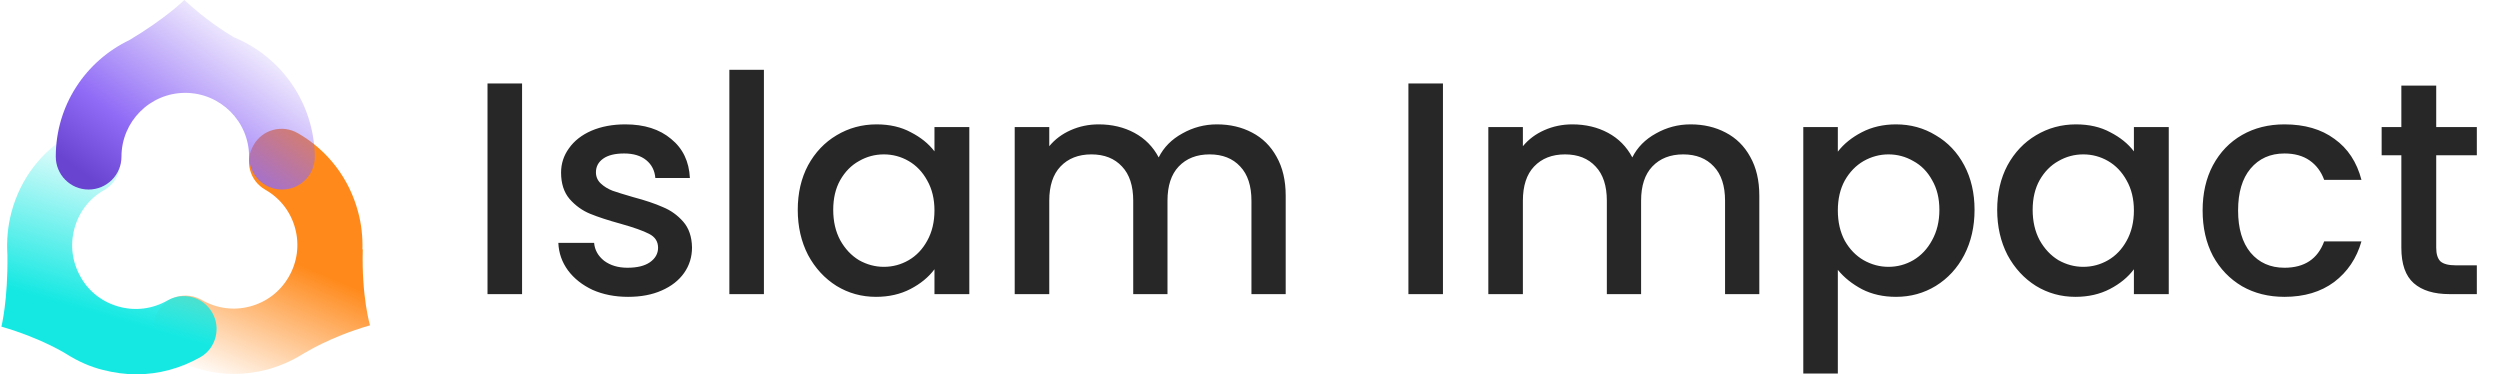 <svg width="187" height="28" viewBox="0 0 187 28" fill="none" xmlns="http://www.w3.org/2000/svg">
<path d="M27.677 24.334C27.677 24.334 27.039 22.232 27.134 18.64L27.11 18.664C27.134 17.719 27.039 16.774 26.779 15.829C26.118 13.348 24.511 11.245 22.29 9.969C21.109 9.283 19.62 9.685 18.959 10.867C18.273 12.048 18.675 13.537 19.857 14.198C20.967 14.836 21.747 15.852 22.078 17.081C22.408 18.309 22.243 19.585 21.605 20.696C20.967 21.806 19.951 22.586 18.722 22.917C17.494 23.248 16.218 23.082 15.107 22.444C13.926 21.759 12.437 22.161 11.776 23.342C11.091 24.523 11.492 26.012 12.674 26.674C14.162 27.524 15.816 27.973 17.494 27.973C18.321 27.973 19.171 27.855 19.998 27.642C21.014 27.359 21.959 26.933 22.834 26.366L22.81 26.39C22.763 26.437 24.582 25.232 27.677 24.334Z" fill="url(#paint0_linear_2349_32322)"/>
<path d="M15.865 23.369C15.18 22.188 13.692 21.81 12.534 22.471C11.423 23.109 10.147 23.275 8.919 22.944C7.69 22.613 6.65 21.833 6.036 20.723C5.398 19.612 5.233 18.336 5.564 17.108C5.894 15.879 6.674 14.839 7.785 14.225C8.966 13.54 9.344 12.051 8.682 10.893C7.997 9.712 6.509 9.334 5.351 9.996C3.106 11.295 1.523 13.374 0.862 15.855C0.578 16.919 0.484 18.005 0.554 19.069C0.602 22.471 0.105 24.432 0.105 24.432C3.201 25.33 5.02 26.512 5.02 26.512C5.847 27.031 6.745 27.433 7.69 27.669C8.517 27.882 9.368 28 10.195 28C11.872 28 13.526 27.551 15.015 26.701C16.149 26.039 16.55 24.527 15.865 23.369Z" fill="url(#paint1_linear_2349_32322)"/>
<path d="M17.498 2.788C16.742 2.339 15.348 1.441 13.789 0C13.789 0 12.442 1.347 9.677 3.001C6.417 4.56 4.172 7.868 4.172 11.719C4.172 13.066 5.259 14.177 6.629 14.177C7.976 14.177 9.086 13.09 9.086 11.719C9.086 9.097 11.213 6.946 13.859 6.946C16.482 6.946 18.632 9.073 18.632 11.719C18.632 13.066 19.719 14.177 21.09 14.177C22.46 14.177 23.547 13.09 23.547 11.719C23.5 7.679 21.019 4.229 17.498 2.788Z" fill="url(#paint2_linear_2349_32322)"/>
<path d="M39.051 6.242V22H36.466V6.242H39.051ZM46.979 22.204C45.996 22.204 45.112 22.03 44.326 21.683C43.555 21.32 42.943 20.836 42.49 20.232C42.036 19.612 41.794 18.924 41.764 18.168H44.44C44.485 18.697 44.734 19.143 45.188 19.506C45.656 19.854 46.238 20.027 46.934 20.027C47.659 20.027 48.218 19.891 48.611 19.619C49.02 19.332 49.224 18.969 49.224 18.531C49.224 18.062 48.997 17.715 48.543 17.488C48.105 17.261 47.402 17.012 46.435 16.74C45.498 16.483 44.734 16.233 44.145 15.992C43.555 15.75 43.041 15.38 42.603 14.881C42.18 14.382 41.968 13.724 41.968 12.908C41.968 12.243 42.165 11.638 42.558 11.094C42.951 10.535 43.51 10.097 44.236 9.779C44.976 9.462 45.823 9.303 46.775 9.303C48.196 9.303 49.337 9.666 50.199 10.391C51.075 11.102 51.544 12.077 51.604 13.316H49.02C48.974 12.757 48.747 12.311 48.339 11.979C47.931 11.646 47.38 11.48 46.684 11.48C46.004 11.48 45.483 11.608 45.12 11.865C44.757 12.122 44.576 12.462 44.576 12.886C44.576 13.218 44.697 13.498 44.938 13.724C45.18 13.951 45.475 14.133 45.823 14.268C46.17 14.389 46.684 14.548 47.364 14.745C48.271 14.986 49.012 15.236 49.586 15.493C50.176 15.735 50.682 16.098 51.105 16.581C51.529 17.065 51.748 17.707 51.763 18.508C51.763 19.219 51.566 19.854 51.173 20.413C50.78 20.972 50.221 21.41 49.496 21.728C48.785 22.045 47.946 22.204 46.979 22.204ZM57.141 5.222V22H54.556V5.222H57.141ZM59.672 15.697C59.672 14.442 59.929 13.331 60.443 12.364C60.972 11.397 61.683 10.648 62.575 10.119C63.481 9.575 64.479 9.303 65.567 9.303C66.55 9.303 67.404 9.5 68.129 9.893C68.87 10.271 69.46 10.747 69.898 11.321V9.507H72.505V22H69.898V20.141C69.46 20.73 68.863 21.222 68.107 21.615C67.351 22.008 66.49 22.204 65.522 22.204C64.449 22.204 63.466 21.932 62.575 21.388C61.683 20.829 60.972 20.058 60.443 19.075C59.929 18.078 59.672 16.951 59.672 15.697ZM69.898 15.742C69.898 14.881 69.717 14.133 69.354 13.498C69.006 12.863 68.545 12.379 67.971 12.047C67.396 11.714 66.777 11.548 66.112 11.548C65.447 11.548 64.827 11.714 64.252 12.047C63.678 12.364 63.209 12.84 62.847 13.475C62.499 14.095 62.325 14.835 62.325 15.697C62.325 16.558 62.499 17.314 62.847 17.964C63.209 18.614 63.678 19.113 64.252 19.461C64.842 19.793 65.462 19.959 66.112 19.959C66.777 19.959 67.396 19.793 67.971 19.461C68.545 19.128 69.006 18.644 69.354 18.01C69.717 17.36 69.898 16.604 69.898 15.742ZM91.023 9.303C92.006 9.303 92.882 9.507 93.653 9.915C94.439 10.323 95.051 10.928 95.49 11.729C95.943 12.53 96.17 13.498 96.17 14.631V22H93.608V15.017C93.608 13.898 93.328 13.044 92.769 12.455C92.21 11.85 91.446 11.548 90.479 11.548C89.512 11.548 88.741 11.85 88.166 12.455C87.607 13.044 87.328 13.898 87.328 15.017V22H84.765V15.017C84.765 13.898 84.486 13.044 83.927 12.455C83.367 11.85 82.604 11.548 81.637 11.548C80.669 11.548 79.898 11.85 79.324 12.455C78.765 13.044 78.485 13.898 78.485 15.017V22H75.9V9.507H78.485V10.936C78.908 10.422 79.445 10.021 80.095 9.734C80.745 9.447 81.44 9.303 82.181 9.303C83.178 9.303 84.07 9.515 84.856 9.938C85.642 10.361 86.247 10.973 86.67 11.774C87.048 11.019 87.637 10.422 88.439 9.983C89.24 9.53 90.101 9.303 91.023 9.303ZM107.933 6.242V22H105.349V6.242H107.933ZM126.45 9.303C127.432 9.303 128.309 9.507 129.08 9.915C129.866 10.323 130.478 10.928 130.916 11.729C131.37 12.53 131.597 13.498 131.597 14.631V22H129.034V15.017C129.034 13.898 128.755 13.044 128.196 12.455C127.636 11.85 126.873 11.548 125.906 11.548C124.938 11.548 124.167 11.85 123.593 12.455C123.034 13.044 122.754 13.898 122.754 15.017V22H120.192V15.017C120.192 13.898 119.912 13.044 119.353 12.455C118.794 11.85 118.031 11.548 117.063 11.548C116.096 11.548 115.325 11.85 114.75 12.455C114.191 13.044 113.912 13.898 113.912 15.017V22H111.327V9.507H113.912V10.936C114.335 10.422 114.871 10.021 115.521 9.734C116.171 9.447 116.867 9.303 117.607 9.303C118.605 9.303 119.497 9.515 120.283 9.938C121.069 10.361 121.673 10.973 122.097 11.774C122.474 11.019 123.064 10.422 123.865 9.983C124.666 9.53 125.528 9.303 126.45 9.303ZM137.47 11.344C137.909 10.769 138.506 10.286 139.261 9.893C140.017 9.5 140.871 9.303 141.823 9.303C142.912 9.303 143.902 9.575 144.794 10.119C145.701 10.648 146.411 11.397 146.925 12.364C147.439 13.331 147.696 14.442 147.696 15.697C147.696 16.951 147.439 18.078 146.925 19.075C146.411 20.058 145.701 20.829 144.794 21.388C143.902 21.932 142.912 22.204 141.823 22.204C140.871 22.204 140.025 22.015 139.284 21.637C138.543 21.244 137.939 20.761 137.47 20.186V27.94H134.886V9.507H137.47V11.344ZM145.066 15.697C145.066 14.835 144.884 14.095 144.522 13.475C144.174 12.84 143.705 12.364 143.116 12.047C142.541 11.714 141.922 11.548 141.257 11.548C140.607 11.548 139.987 11.714 139.397 12.047C138.823 12.379 138.354 12.863 137.992 13.498C137.644 14.133 137.47 14.881 137.47 15.742C137.47 16.604 137.644 17.36 137.992 18.01C138.354 18.644 138.823 19.128 139.397 19.461C139.987 19.793 140.607 19.959 141.257 19.959C141.922 19.959 142.541 19.793 143.116 19.461C143.705 19.113 144.174 18.614 144.522 17.964C144.884 17.314 145.066 16.558 145.066 15.697ZM149.39 15.697C149.39 14.442 149.647 13.331 150.161 12.364C150.69 11.397 151.401 10.648 152.292 10.119C153.199 9.575 154.197 9.303 155.285 9.303C156.268 9.303 157.122 9.5 157.847 9.893C158.588 10.271 159.177 10.747 159.616 11.321V9.507H162.223V22H159.616V20.141C159.177 20.73 158.58 21.222 157.825 21.615C157.069 22.008 156.207 22.204 155.24 22.204C154.167 22.204 153.184 21.932 152.292 21.388C151.401 20.829 150.69 20.058 150.161 19.075C149.647 18.078 149.39 16.951 149.39 15.697ZM159.616 15.742C159.616 14.881 159.434 14.133 159.072 13.498C158.724 12.863 158.263 12.379 157.689 12.047C157.114 11.714 156.494 11.548 155.829 11.548C155.164 11.548 154.545 11.714 153.97 12.047C153.396 12.364 152.927 12.84 152.564 13.475C152.217 14.095 152.043 14.835 152.043 15.697C152.043 16.558 152.217 17.314 152.564 17.964C152.927 18.614 153.396 19.113 153.97 19.461C154.56 19.793 155.179 19.959 155.829 19.959C156.494 19.959 157.114 19.793 157.689 19.461C158.263 19.128 158.724 18.644 159.072 18.01C159.434 17.36 159.616 16.604 159.616 15.742ZM164.756 15.742C164.756 14.457 165.013 13.331 165.527 12.364C166.056 11.382 166.782 10.626 167.704 10.097C168.626 9.568 169.684 9.303 170.878 9.303C172.39 9.303 173.637 9.666 174.619 10.391C175.617 11.102 176.289 12.122 176.637 13.452H173.848C173.622 12.832 173.259 12.349 172.76 12.001C172.261 11.654 171.634 11.48 170.878 11.48C169.82 11.48 168.974 11.858 168.339 12.613C167.719 13.354 167.409 14.397 167.409 15.742C167.409 17.087 167.719 18.138 168.339 18.894C168.974 19.65 169.82 20.027 170.878 20.027C172.375 20.027 173.365 19.37 173.848 18.055H176.637C176.274 19.325 175.594 20.337 174.597 21.093C173.599 21.834 172.36 22.204 170.878 22.204C169.684 22.204 168.626 21.939 167.704 21.41C166.782 20.866 166.056 20.111 165.527 19.143C165.013 18.161 164.756 17.027 164.756 15.742ZM182.229 11.616V18.531C182.229 19 182.334 19.34 182.546 19.551C182.773 19.748 183.151 19.846 183.68 19.846H185.267V22H183.226C182.062 22 181.17 21.728 180.551 21.184C179.931 20.64 179.621 19.755 179.621 18.531V11.616H178.147V9.507H179.621V6.401H182.229V9.507H185.267V11.616H182.229Z" fill="#272727"/>
<defs>
<linearGradient id="paint0_linear_2349_32322" x1="17.423" y1="29.185" x2="24.297" y2="13.031" gradientUnits="userSpaceOnUse">
<stop stop-color="#FF891A" stop-opacity="0"/>
<stop offset="0.606" stop-color="#FF891A"/>
</linearGradient>
<linearGradient id="paint1_linear_2349_32322" x1="11.187" y1="11.04" x2="7.349" y2="24.444" gradientUnits="userSpaceOnUse">
<stop stop-color="#15E8E2" stop-opacity="0"/>
<stop offset="0.03" stop-color="#15E8E2" stop-opacity="0.032"/>
<stop offset="0.932" stop-color="#15E8E2"/>
</linearGradient>
<linearGradient id="paint2_linear_2349_32322" x1="20.069" y1="2.122" x2="9.987" y2="15.755" gradientUnits="userSpaceOnUse">
<stop stop-color="#906BF6" stop-opacity="0"/>
<stop offset="0.09" stop-color="#906BF6" stop-opacity="0.127"/>
<stop offset="0.708" stop-color="#906BF6"/>
<stop offset="1" stop-color="#6844D1"/>
</linearGradient>
</defs>
</svg>
